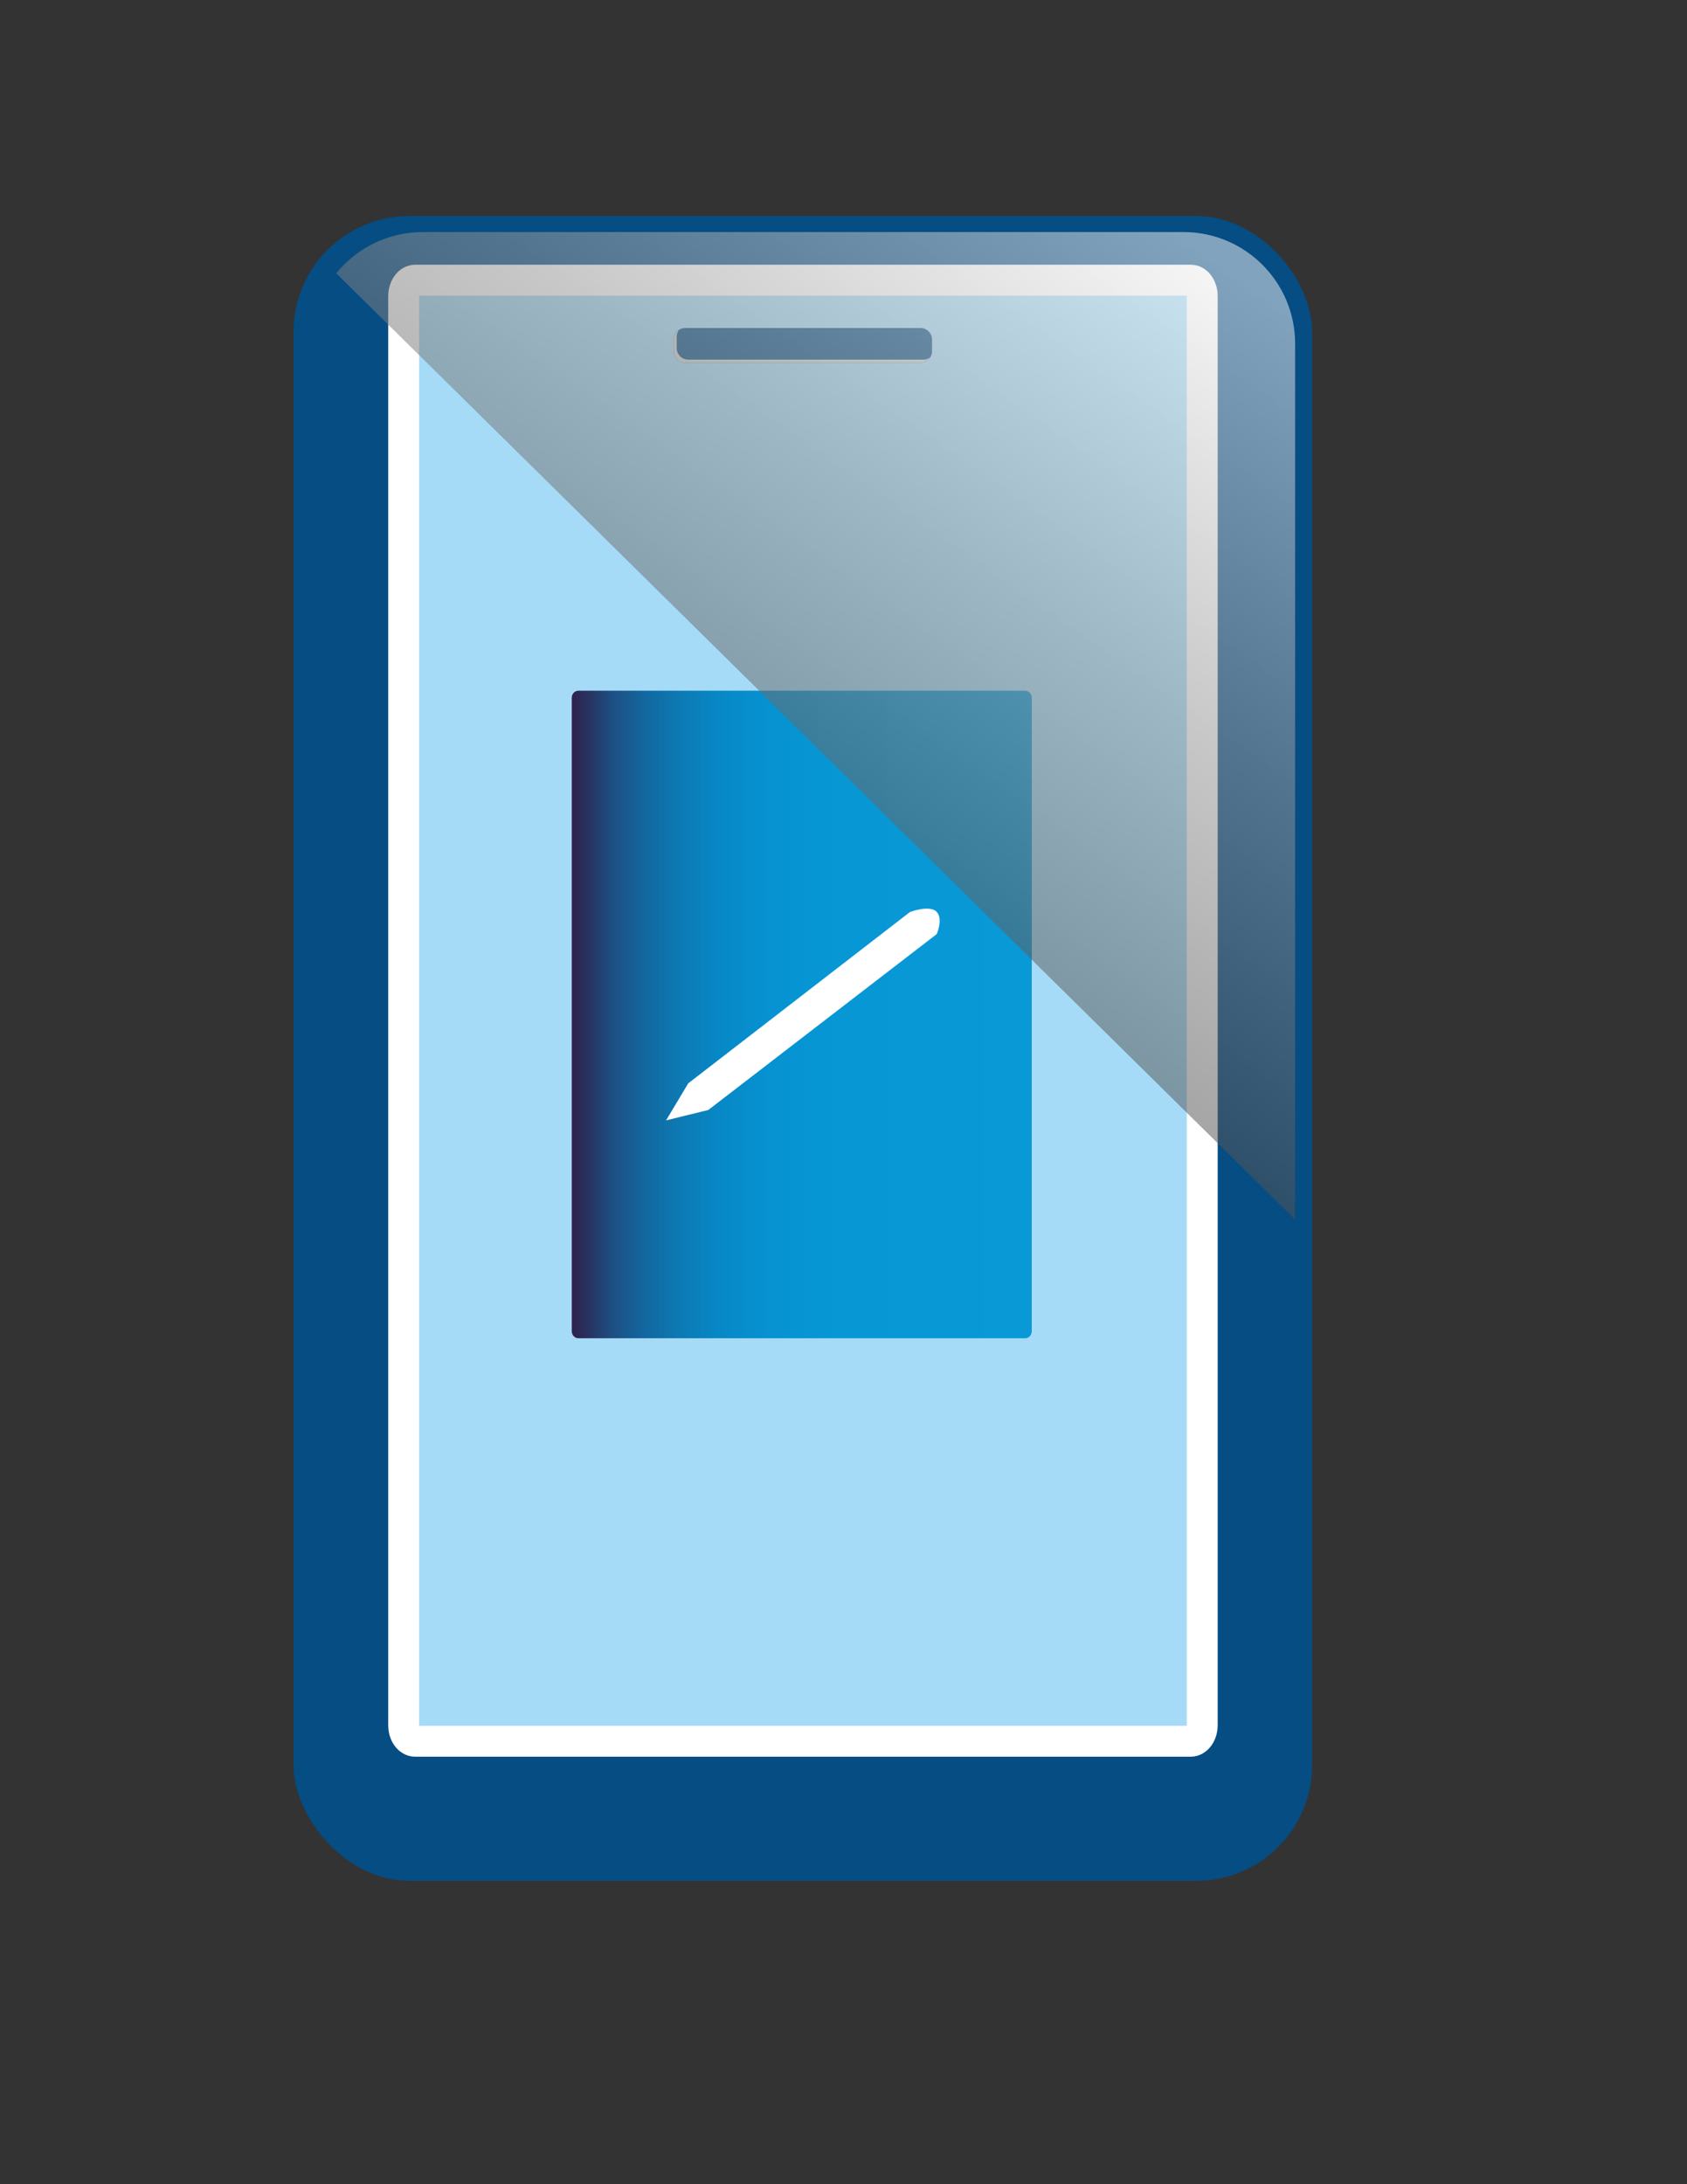 <?xml version="1.0" encoding="UTF-8"?>
<svg xmlns="http://www.w3.org/2000/svg" xmlns:xlink="http://www.w3.org/1999/xlink" viewBox="0 0 71.55 92.62">
  <rect x="0" y="0" width="71.55" height="92.62" fill="#333333" stroke="none"/>
  <defs>
    <style>
      .cls-1 {
        fill: #cbd4d1;
      }

      .cls-2 {
        fill: #a6dbf8;
        stroke: #fff;
        stroke-miterlimit: 10;
        stroke-width: 1.31px;
      }

      .cls-3 {
        fill: url(#Gradiente_sem_nome_2);
      }

      .cls-4 {
        fill: url(#linear-gradient);
      }

      .cls-5 {
        isolation: isolate;
      }

      .cls-6 {
        fill: #fff;
      }

      .cls-7 {
        fill: #054d83;
      }

      .cls-8 {
        mix-blend-mode: screen;
        opacity: .53;
      }
    </style>
    <linearGradient id="Gradiente_sem_nome_2" data-name="Gradiente sem nome 2" x1="24.25" y1="43.02" x2="43.76" y2="43.02" gradientUnits="userSpaceOnUse">
      <stop offset="0" stop-color="#2f214c"/>
      <stop offset=".04" stop-color="#273562"/>
      <stop offset=".09" stop-color="#1d5084"/>
      <stop offset=".16" stop-color="#12689f"/>
      <stop offset=".24" stop-color="#0d7bb5"/>
      <stop offset=".32" stop-color="#0788c6"/>
      <stop offset=".43" stop-color="#0792d1"/>
      <stop offset=".58" stop-color="#0797d5"/>
      <stop offset="1" stop-color="#0999d7"/>
    </linearGradient>
    <linearGradient id="linear-gradient" x1="-3127.5" y1="-4.47" x2="-3087.95" y2="52.23" gradientTransform="translate(-3067.71) rotate(-180) scale(1 -1)" gradientUnits="userSpaceOnUse">
      <stop offset=".25" stop-color="#f0f0f0"/>
      <stop offset=".49" stop-color="#989898"/>
      <stop offset=".74" stop-color="#474747"/>
      <stop offset=".91" stop-color="#141414"/>
      <stop offset="1" stop-color="#010101"/>
    </linearGradient>
  </defs>
  <g class="cls-5">
    <g id="Camada_1" data-name="Camada 1">
      <g>
        <g>
          <rect class="cls-7" x="12.45" y="9.16" width="43.2" height="70.6" rx="4.91" ry="4.91"/>
          <path class="cls-2" d="M17.12,73.16c0,.38.22.68.49.68h32.89c.27,0,.49-.31.49-.68V12.56c0-.38-.22-.68-.49-.68H17.61c-.27,0-.49.31-.49.68v60.6Z"/>
          <path class="cls-3" d="M24.25,56.45c0,.17.13.3.28.3h18.95c.16,0,.28-.14.28-.3v-26.86c0-.17-.13-.3-.28-.3h-18.95c-.16,0-.28.14-.28.3v26.86Z"/>
          <g>
            <path class="cls-7" d="M29.06,13.91h9.98c.27,0,.49.22.49.49v.49c0,.27-.22.49-.49.49h-9.98c-.27,0-.49-.22-.49-.49v-.49c0-.27.22-.49.49-.49Z"/>
            <path class="cls-1" d="M28.57,14.4v.49c0,.27.22.49.49.49h9.98c.17,0,.31-.09.4-.22-.08.06-.17.09-.27.09h-9.98c-.27,0-.49-.22-.49-.49v-.49c0-.1.04-.19.09-.27-.13.09-.22.23-.22.4Z"/>
          </g>
          <path class="cls-6" d="M29.19,45.94l9.41-7.27s.85-.31,1.13,0,0,.94,0,.94l-9.69,7.46-1.79.44.94-1.57Z"/>
        </g>
        <g class="cls-8">
          <path class="cls-4" d="M54.93,51.72V14.58c0-2.62-2.12-4.74-4.74-4.74H17.94c-1.49,0-2.81.68-3.68,1.75l40.67,40.13Z"/>
        </g>
      </g>
    </g>
  </g>
</svg>